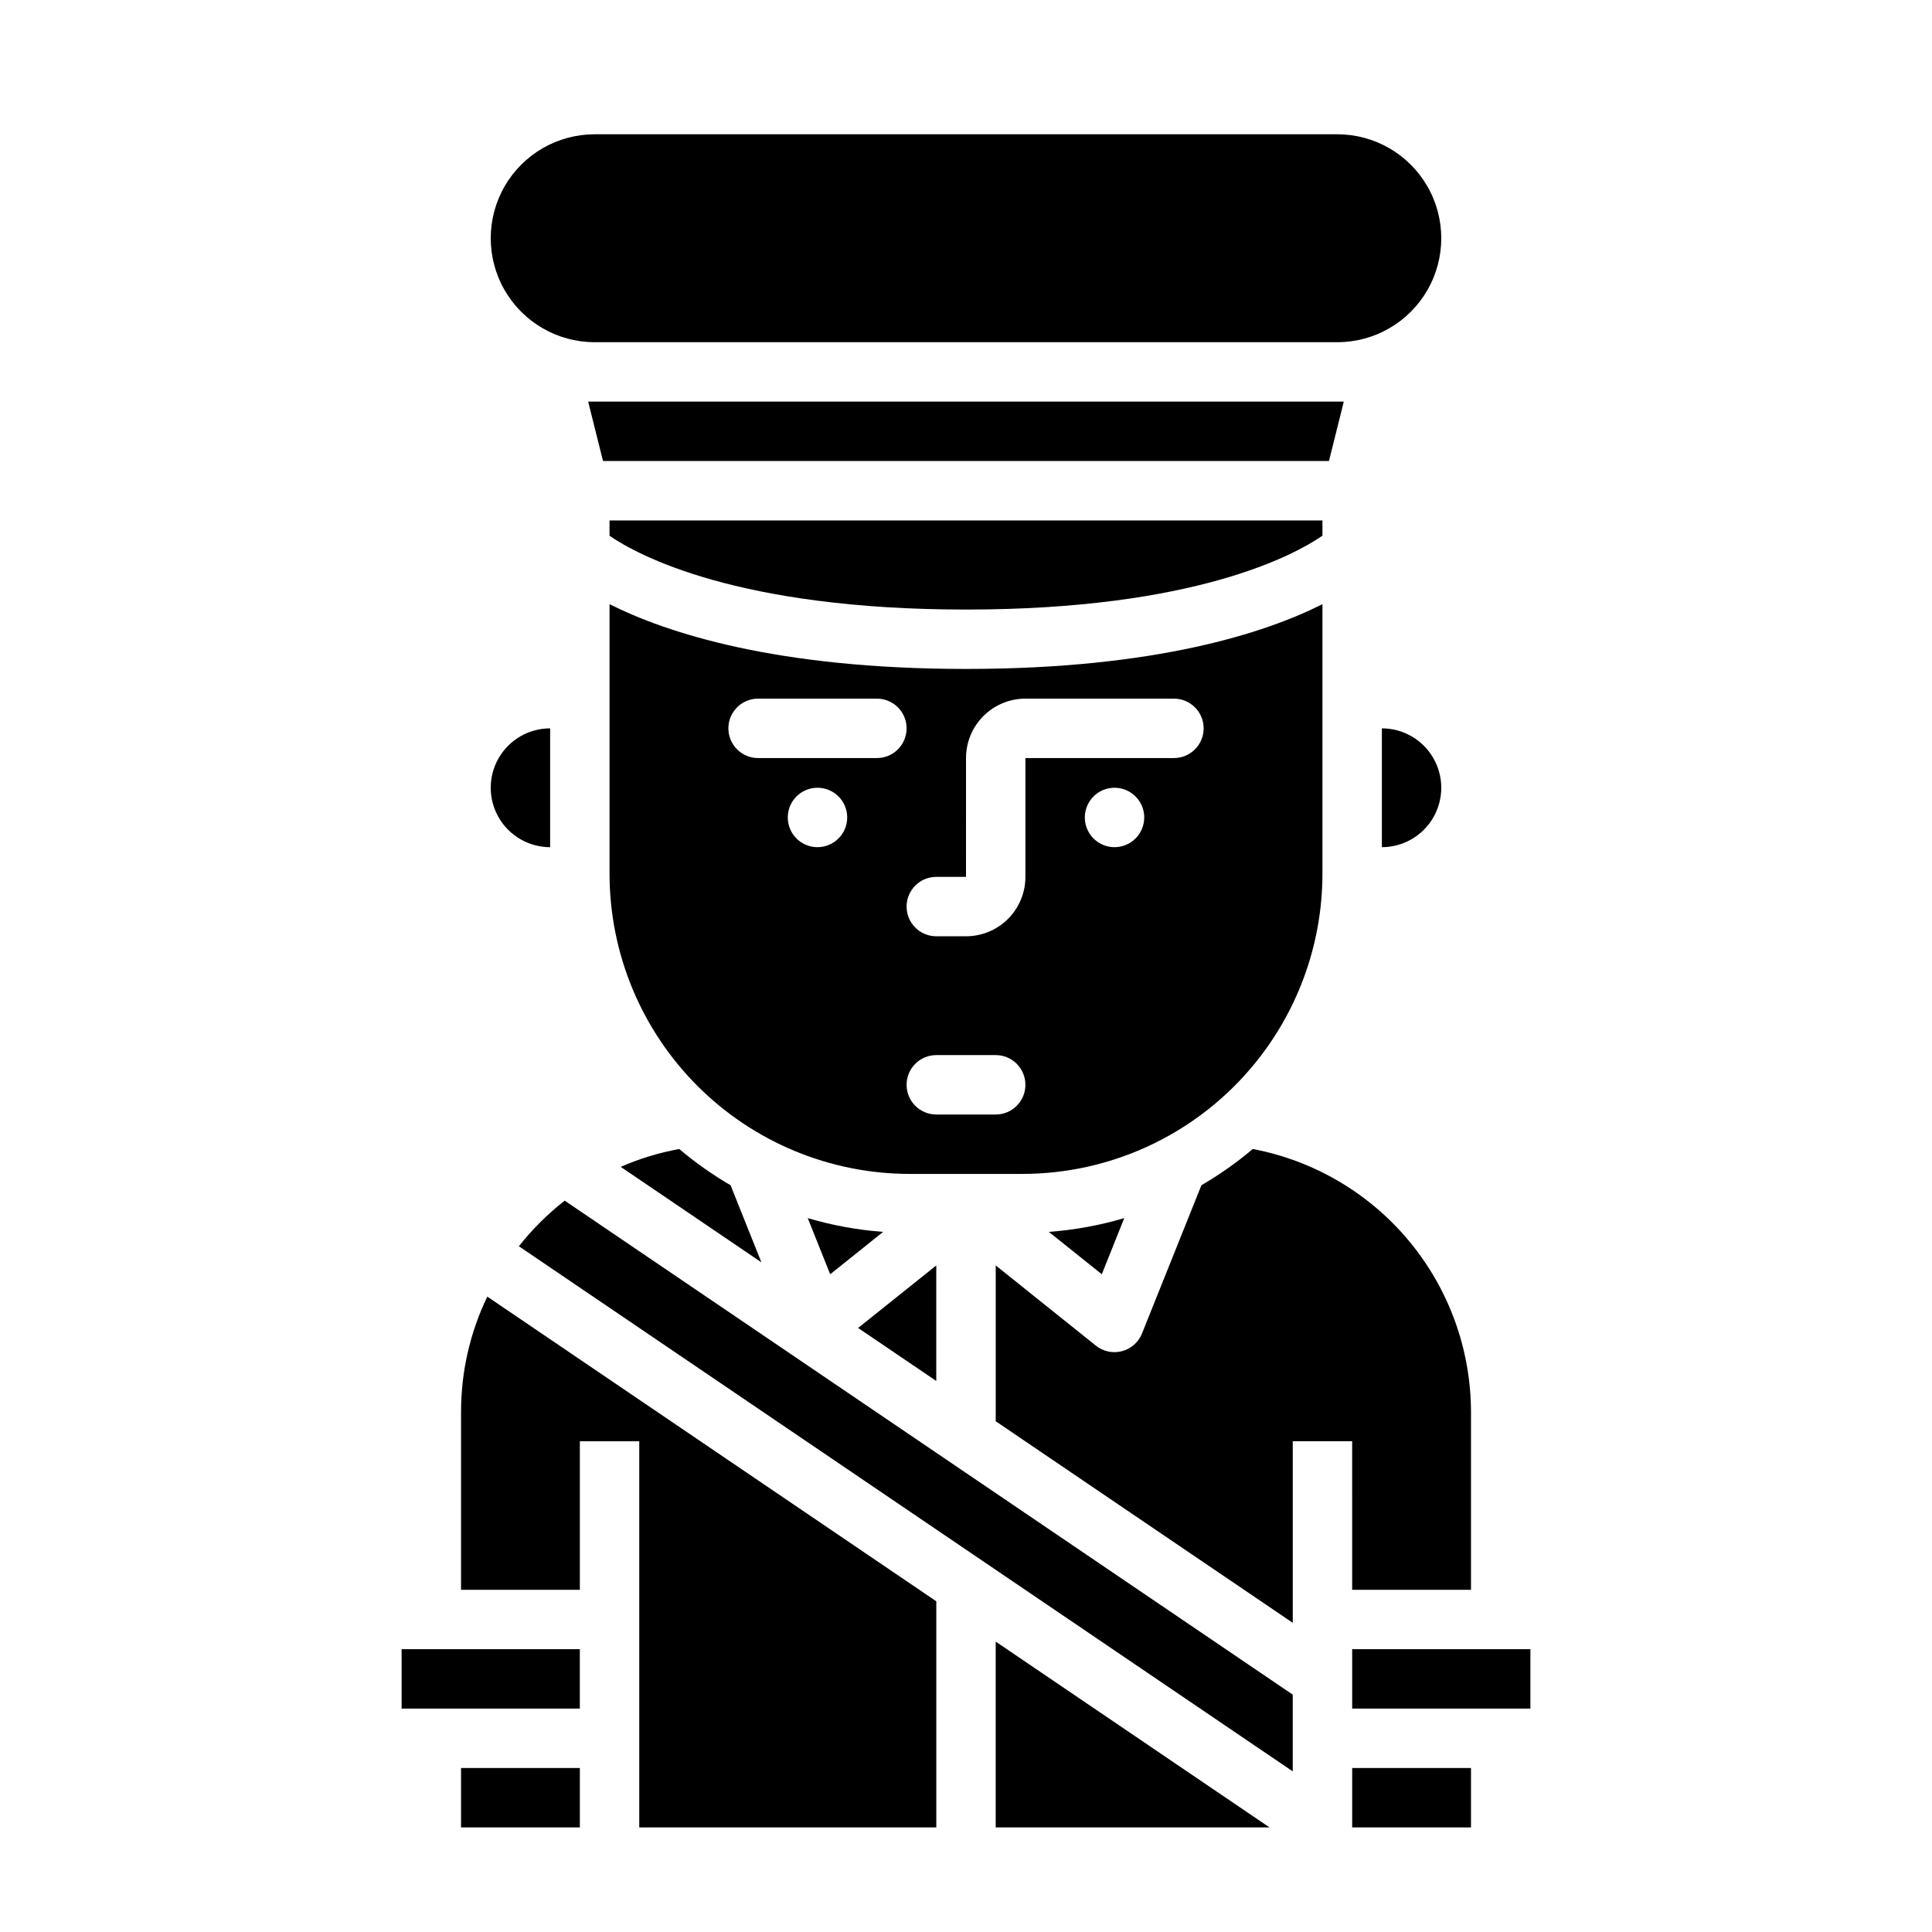<?xml version="1.0" encoding="UTF-8"?>
<!-- Uploaded to: SVG Repo, www.svgrepo.com, Generator: SVG Repo Mixer Tools -->
<svg fill="#000000" width="800px" height="800px" version="1.1" viewBox="144 144 512 512" xmlns="http://www.w3.org/2000/svg">
 <g>
  <path d="m392.12 479.36-20.711 16.562 20.711 14.051z"/>
  <path d="m500.12 250.43h-200.25l3.934 15.746h192.38z"/>
  <path d="m308.5 453.23 37.281 25.301-8.172-20.43c-4.809-2.797-9.363-6.012-13.609-9.602-5.336 0.969-10.535 2.555-15.5 4.731z"/>
  <path d="m494.46 281.92h-188.93v4.062c7.414 5.094 33.848 19.555 94.465 19.555 60.527 0 86.938-14.406 94.465-19.57z"/>
  <path d="m364.01 481.69 14.027-11.227c-6.769-0.5-13.469-1.727-19.98-3.652z"/>
  <path d="m510.21 368.51c5.625 0 10.82-3.004 13.633-7.875 2.812-4.871 2.812-10.871 0-15.742-2.812-4.871-8.008-7.871-13.633-7.871z"/>
  <path d="m301.6 234.69h196.8c9.844 0 18.941-5.254 23.859-13.777 4.922-8.523 4.922-19.027 0-27.551-4.918-8.527-14.016-13.777-23.859-13.777h-196.8c-9.844 0-18.938 5.25-23.859 13.777-4.922 8.523-4.922 19.027 0 27.551 4.922 8.523 14.016 13.777 23.859 13.777z"/>
  <path d="m475.3 427.31c12.359-14.422 19.156-32.793 19.16-51.789v-71.406c-14.953 7.535-44.02 17.16-94.461 17.16-50.445 0-79.469-9.629-94.465-17.16v71.406c0 21.109 8.383 41.352 23.309 56.273 14.926 14.926 35.168 23.309 56.277 23.305h29.758-0.004c23.234 0.012 45.312-10.141 60.426-27.789zm-114.66-58.801c-3.184 0-6.051-1.918-7.269-4.859s-0.547-6.328 1.703-8.582c2.254-2.25 5.641-2.922 8.582-1.703s4.859 4.086 4.859 7.269c0 2.09-0.832 4.09-2.309 5.566s-3.477 2.309-5.566 2.309zm15.742-23.617h-31.484c-4.348 0-7.871-3.523-7.871-7.871 0-4.348 3.523-7.875 7.871-7.875h31.488c4.348 0 7.871 3.527 7.871 7.875 0 4.348-3.523 7.871-7.871 7.871zm31.488 94.465h-15.742c-4.348 0-7.871-3.523-7.871-7.871 0-4.348 3.523-7.875 7.871-7.875h15.746c4.348 0 7.871 3.527 7.871 7.875 0 4.348-3.523 7.871-7.871 7.871zm31.488-70.848h0.004c-3.184 0-6.055-1.918-7.273-4.859s-0.547-6.328 1.707-8.582c2.25-2.25 5.637-2.922 8.578-1.703s4.859 4.086 4.859 7.269c0 2.09-0.828 4.09-2.305 5.566-1.477 1.477-3.481 2.309-5.566 2.309zm15.742-23.617h-39.355v31.488c0 4.176-1.66 8.18-4.609 11.133-2.953 2.953-6.957 4.609-11.133 4.609h-7.875c-4.348 0-7.871-3.523-7.871-7.871s3.523-7.871 7.871-7.871h7.871l0.004-31.488c0-4.176 1.656-8.18 4.609-11.133s6.957-4.613 11.133-4.613h39.359c4.348 0 7.875 3.527 7.875 7.875 0 4.348-3.527 7.871-7.875 7.871z"/>
  <path d="m441.94 466.81c-6.512 1.926-13.207 3.152-19.98 3.652l14.027 11.227z"/>
  <path d="m407.87 628.29h72.578l-72.578-49.25z"/>
  <path d="m502.34 565.31h31.488v-47.234c-0.055-16.508-5.859-32.484-16.41-45.184-10.555-12.695-25.199-21.32-41.418-24.395-4.25 3.59-8.801 6.805-13.613 9.602l-15.742 39.281c-0.926 2.316-2.891 4.059-5.305 4.695-2.41 0.637-4.981 0.094-6.93-1.469l-26.535-21.254v41.297l78.719 53.418v-48.121h15.742z"/>
  <path d="m281.51 474.27 205.08 139.16v-20.336l-192.94-130.91c-4.516 3.527-8.59 7.586-12.141 12.082z"/>
  <path d="m502.34 612.54h31.488v15.742h-31.488z"/>
  <path d="m289.79 368.51v-31.488c-5.625 0-10.82 3-13.633 7.871-2.812 4.871-2.812 10.871 0 15.742 2.812 4.871 8.008 7.875 13.633 7.875z"/>
  <path d="m502.34 581.05h47.23v15.742h-47.23z"/>
  <path d="m266.18 612.54h31.488v15.742h-31.488z"/>
  <path d="m266.18 518.08v47.23h31.488v-39.359h15.742v102.34h78.719v-59.93l-118.99-80.746c-4.574 9.504-6.953 19.918-6.957 30.465z"/>
  <path d="m250.43 581.05h47.23v15.742h-47.23z"/>
 </g>
</svg>